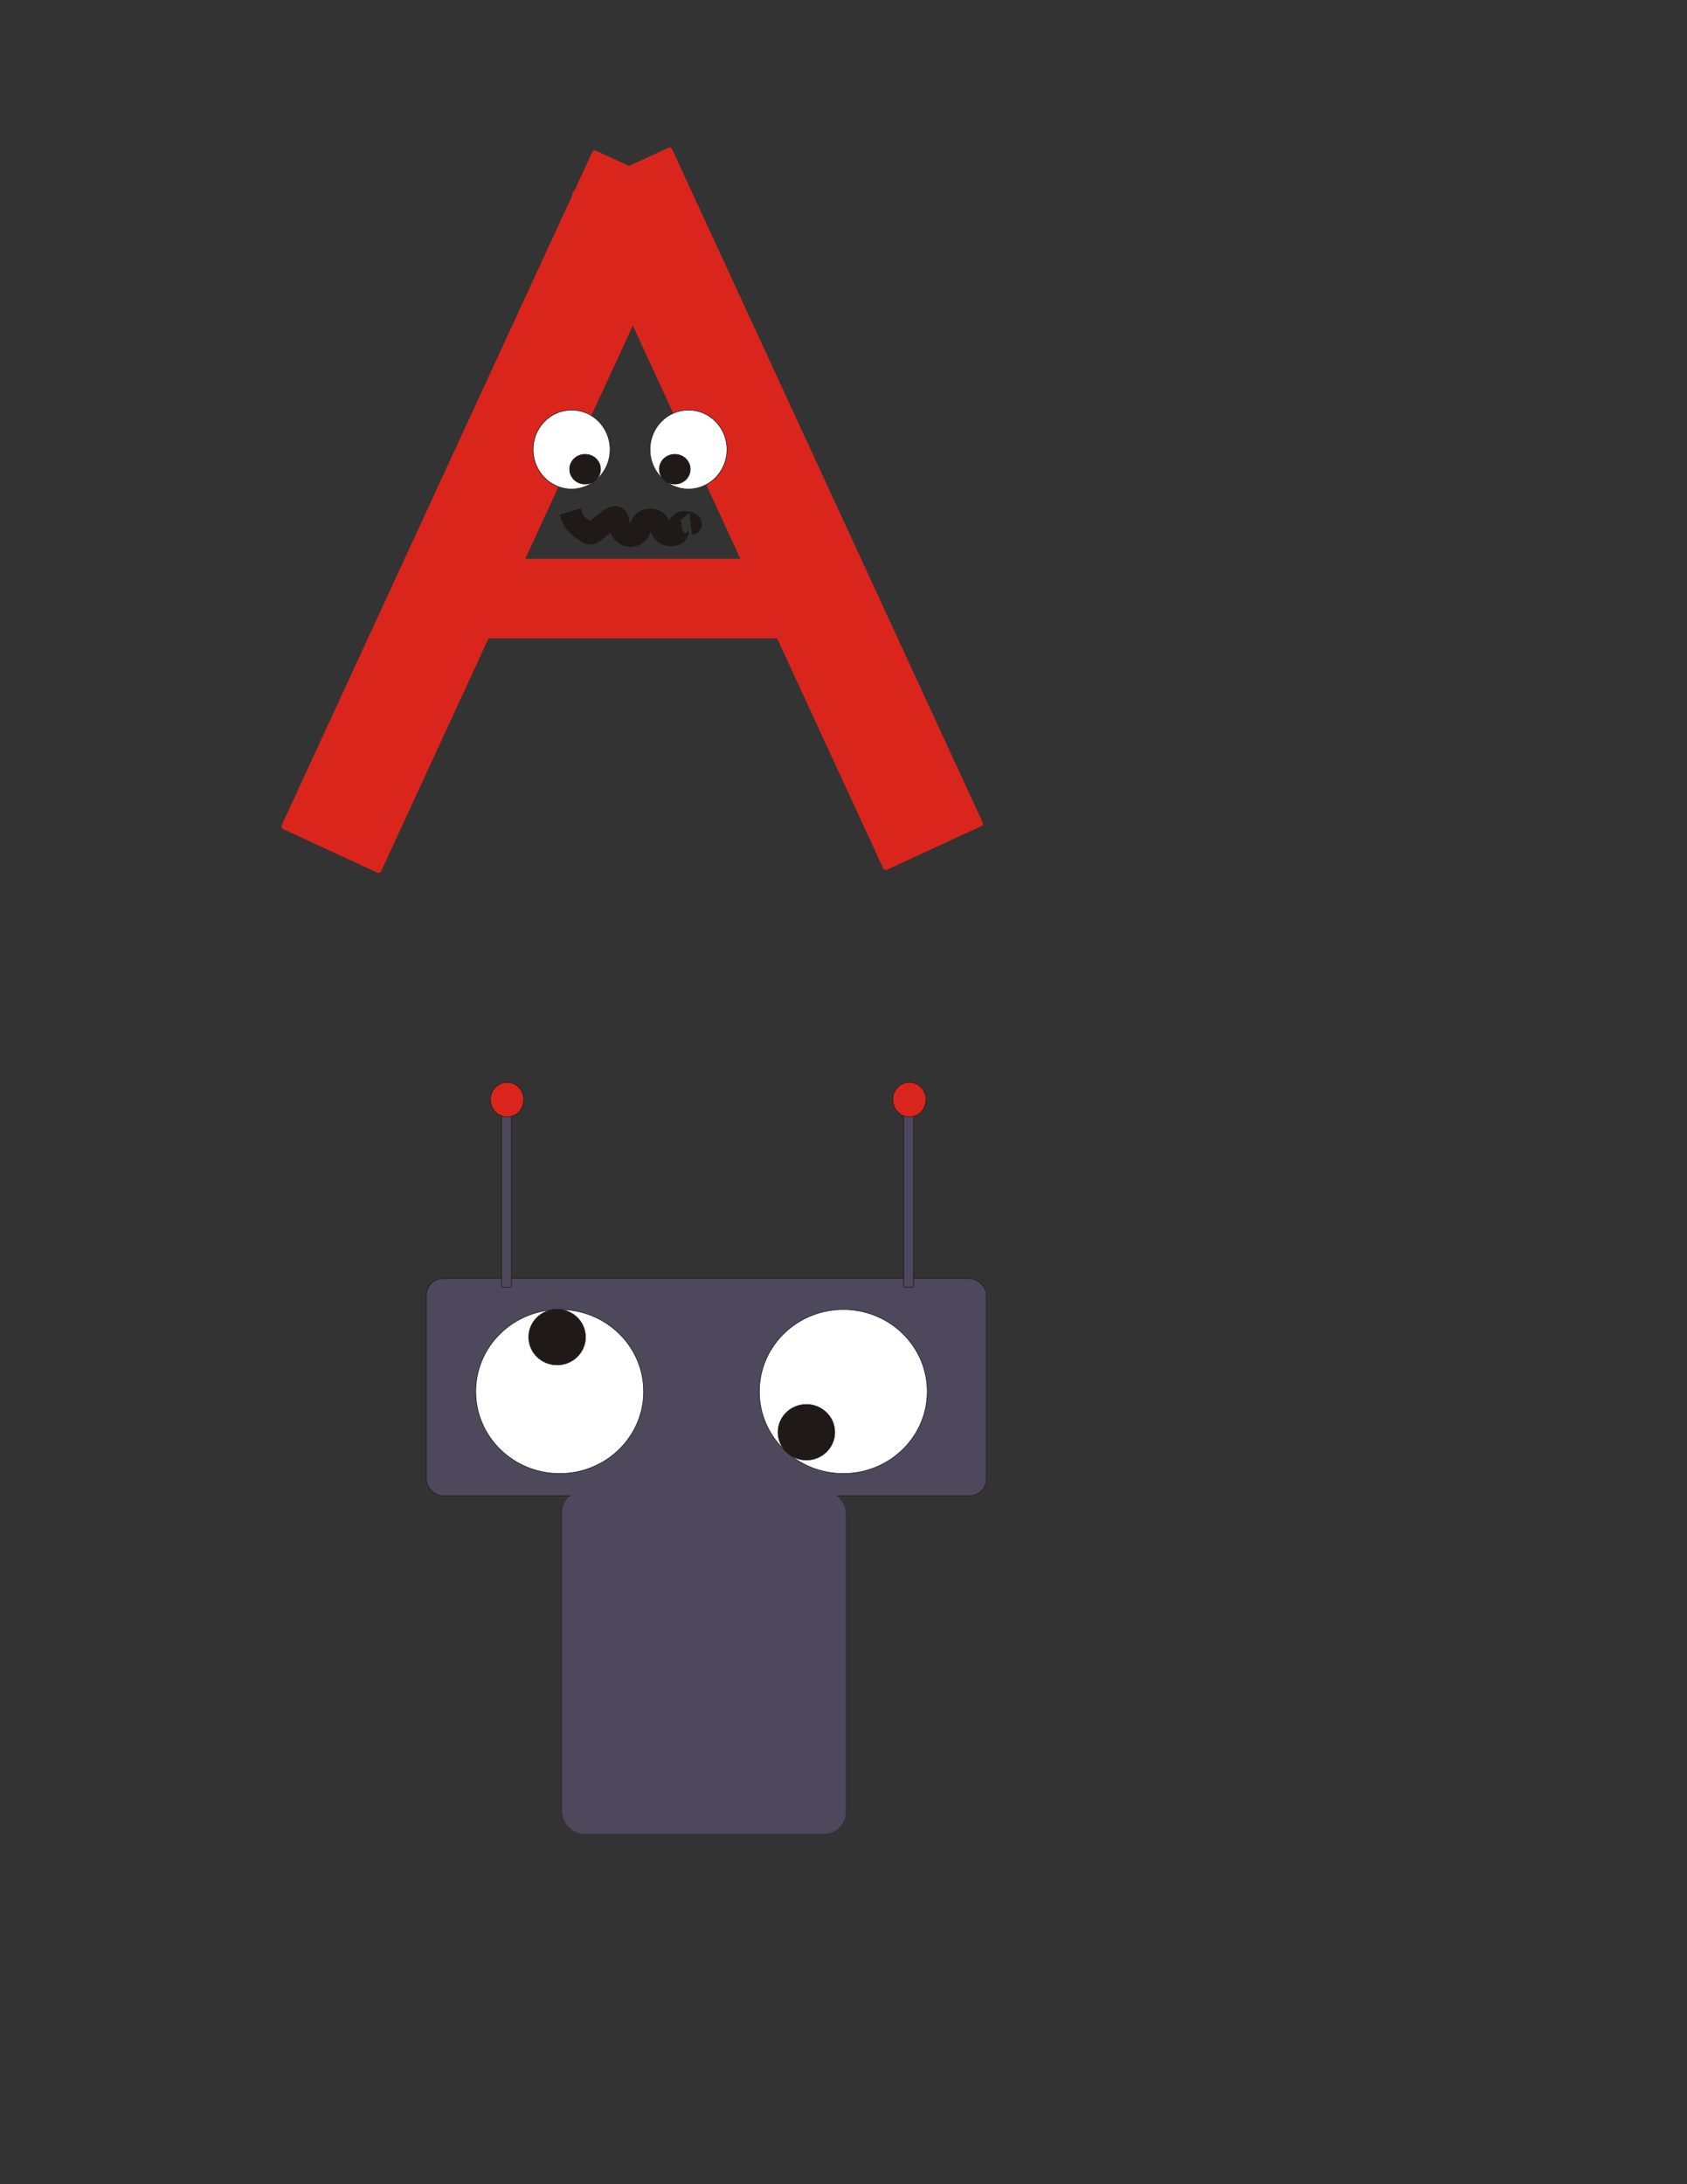 <?xml version="1.0" encoding="UTF-8" standalone="no"?>
<!-- Creator: CorelDRAW -->
<svg xmlns:rdf="http://www.w3.org/1999/02/22-rdf-syntax-ns#" xmlns="http://www.w3.org/2000/svg" xmlns:cc="http://web.resource.org/cc/" xmlns:xlink="http://www.w3.org/1999/xlink" xmlns:dc="http://purl.org/dc/elements/1.1/" xmlns:svg="http://www.w3.org/2000/svg" xmlns:inkscape="http://www.inkscape.org/namespaces/inkscape" xmlns:sodipodi="http://sodipodi.sourceforge.net/DTD/sodipodi-0.dtd" xmlns:ns1="http://sozi.baierouge.fr" style="fill-rule:evenodd;text-rendering:geometricPrecision;image-rendering:optimizeQuality;clip-rule:evenodd;shape-rendering:geometricPrecision" xml:space="preserve" viewBox="0 0 8.5 11">
 <rect x="0" y="0" width="8.5" height="11" fill="#333333" stroke="none"/>
 <defs>
  <style type="text/css">
    .str0 {stroke:#1F1A17;stroke-width:0.003}
    .str1 {stroke:#1F1A17;stroke-width:0.111}
    .fil5 {fill:none}
    .fil4 {fill:#1F1A17}
    .fil0 {fill:#4D485B}
    .fil3 {fill:#DA251D}
    .fil1 {fill:white}
    .fil2 {fill:#1F1A17}
  </style>
     <clipPath id="id0">
      <path d="m4.48 7.226h3.249l-2.68 2.117h-3.249l2.68-2.117z"/>
     </clipPath>
     <clipPath id="id1">
      <path d="m3.371 2.008h4.065l-2.368 2.547h-4.065l2.368-2.547z"/>
     </clipPath>
 </defs>
 <g id="Layer_x0020_1">
  <g id="_147738000">
   <g>
   </g>
   <g>
    <rect id="_148282032" class="fil0 str0" rx=".084" ry=".084" height="1.094" width="2.822" y="6.439" x="2.148"/>
    <ellipse id="_67014512" rx=".423" ry=".413" class="fil1 str0" cy="7.008" cx="2.82"/>
    <ellipse id="_68513080" rx=".423" ry=".413" class="fil1 str0" cy="7.008" cx="4.249"/>
    <ellipse id="_146897400" rx=".143" ry=".14" class="fil2 str0" cy="6.734" cx="2.807"/>
    <ellipse id="_146827120" rx=".143" ry=".14" class="fil2 str0" cy="7.213" cx="4.063"/>
    <rect id="_146891800" class="fil0 str0" rx=".004" ry=".004" height=".895" width=".05" y="5.588" x="2.527"/>
    <ellipse id="_69077624" rx="0.084" ry=".087" class="fil3 str0" cy="5.538" cx="2.555"/>
    <rect id="_69040960" class="fil0 str0" rx=".004" ry=".004" height=".895" width=".05" y="5.588" x="4.553"/>
    <ellipse id="_69031104" rx="0.084" ry=".087" class="fil3 str0" cy="5.538" cx="4.582"/>
    <rect id="_52427520" class="fil0" rx=".11" ry=".11" height="1.728" width="1.429" y="7.508" x="2.832"/>
   </g>
  </g>
  <g id="_148362472">
   <g>
   </g>
   <g>
    <rect id="_68965848" ry=".021" class="fil3" rx=".021" transform="matrix(.598 .276 -.276 .598 2.99 .753)" height="5.713" width=".838"/>
    <rect id="_69186280" ry=".021" class="fil3" rx=".021" transform="matrix(.598 -.276 -.276 -.598 4.456 4.386)" height="5.713" width=".838"/>
    <rect id="_69039512" class="fil3" rx=".006" ry=".006" height=".401" width="1.585" y="2.814" x="2.378"/>
    <ellipse id="_69029392" rx=".194" ry=".199" class="fil1 str0" cy="2.264" cx="2.88"/>
    <ellipse id="_68510792" rx=".078" ry=".075" class="fil4 str0" cy="2.363" cx="2.948"/>
    <ellipse id="_68864008" rx=".194" ry=".199" class="fil1 str0" cy="2.264" cx="3.469"/>
    <ellipse id="_68965752" rx=".078" ry=".075" class="fil4 str0" cy="2.363" cx="3.4"/>
    <path id="_146826816" d="m2.873 2.576c0.02 0.065 0.041 0.076 0.094 0.11 0.025 0.016 0.141-0.132 0.147-0.063 0.004 0.045 0.046 0.103 0.097 0.063 0.024-0.019 0.01-0.069 0.066-0.069 0.062 0 0.043 0.078 0.1 0.078 0.054 0 0.029-0.024 0.047-0.053 0.016-0.026 0.064-0.004 0.056-0.003" class="fil5 str1"/>
   </g>
  </g>
 </g>
</svg>
